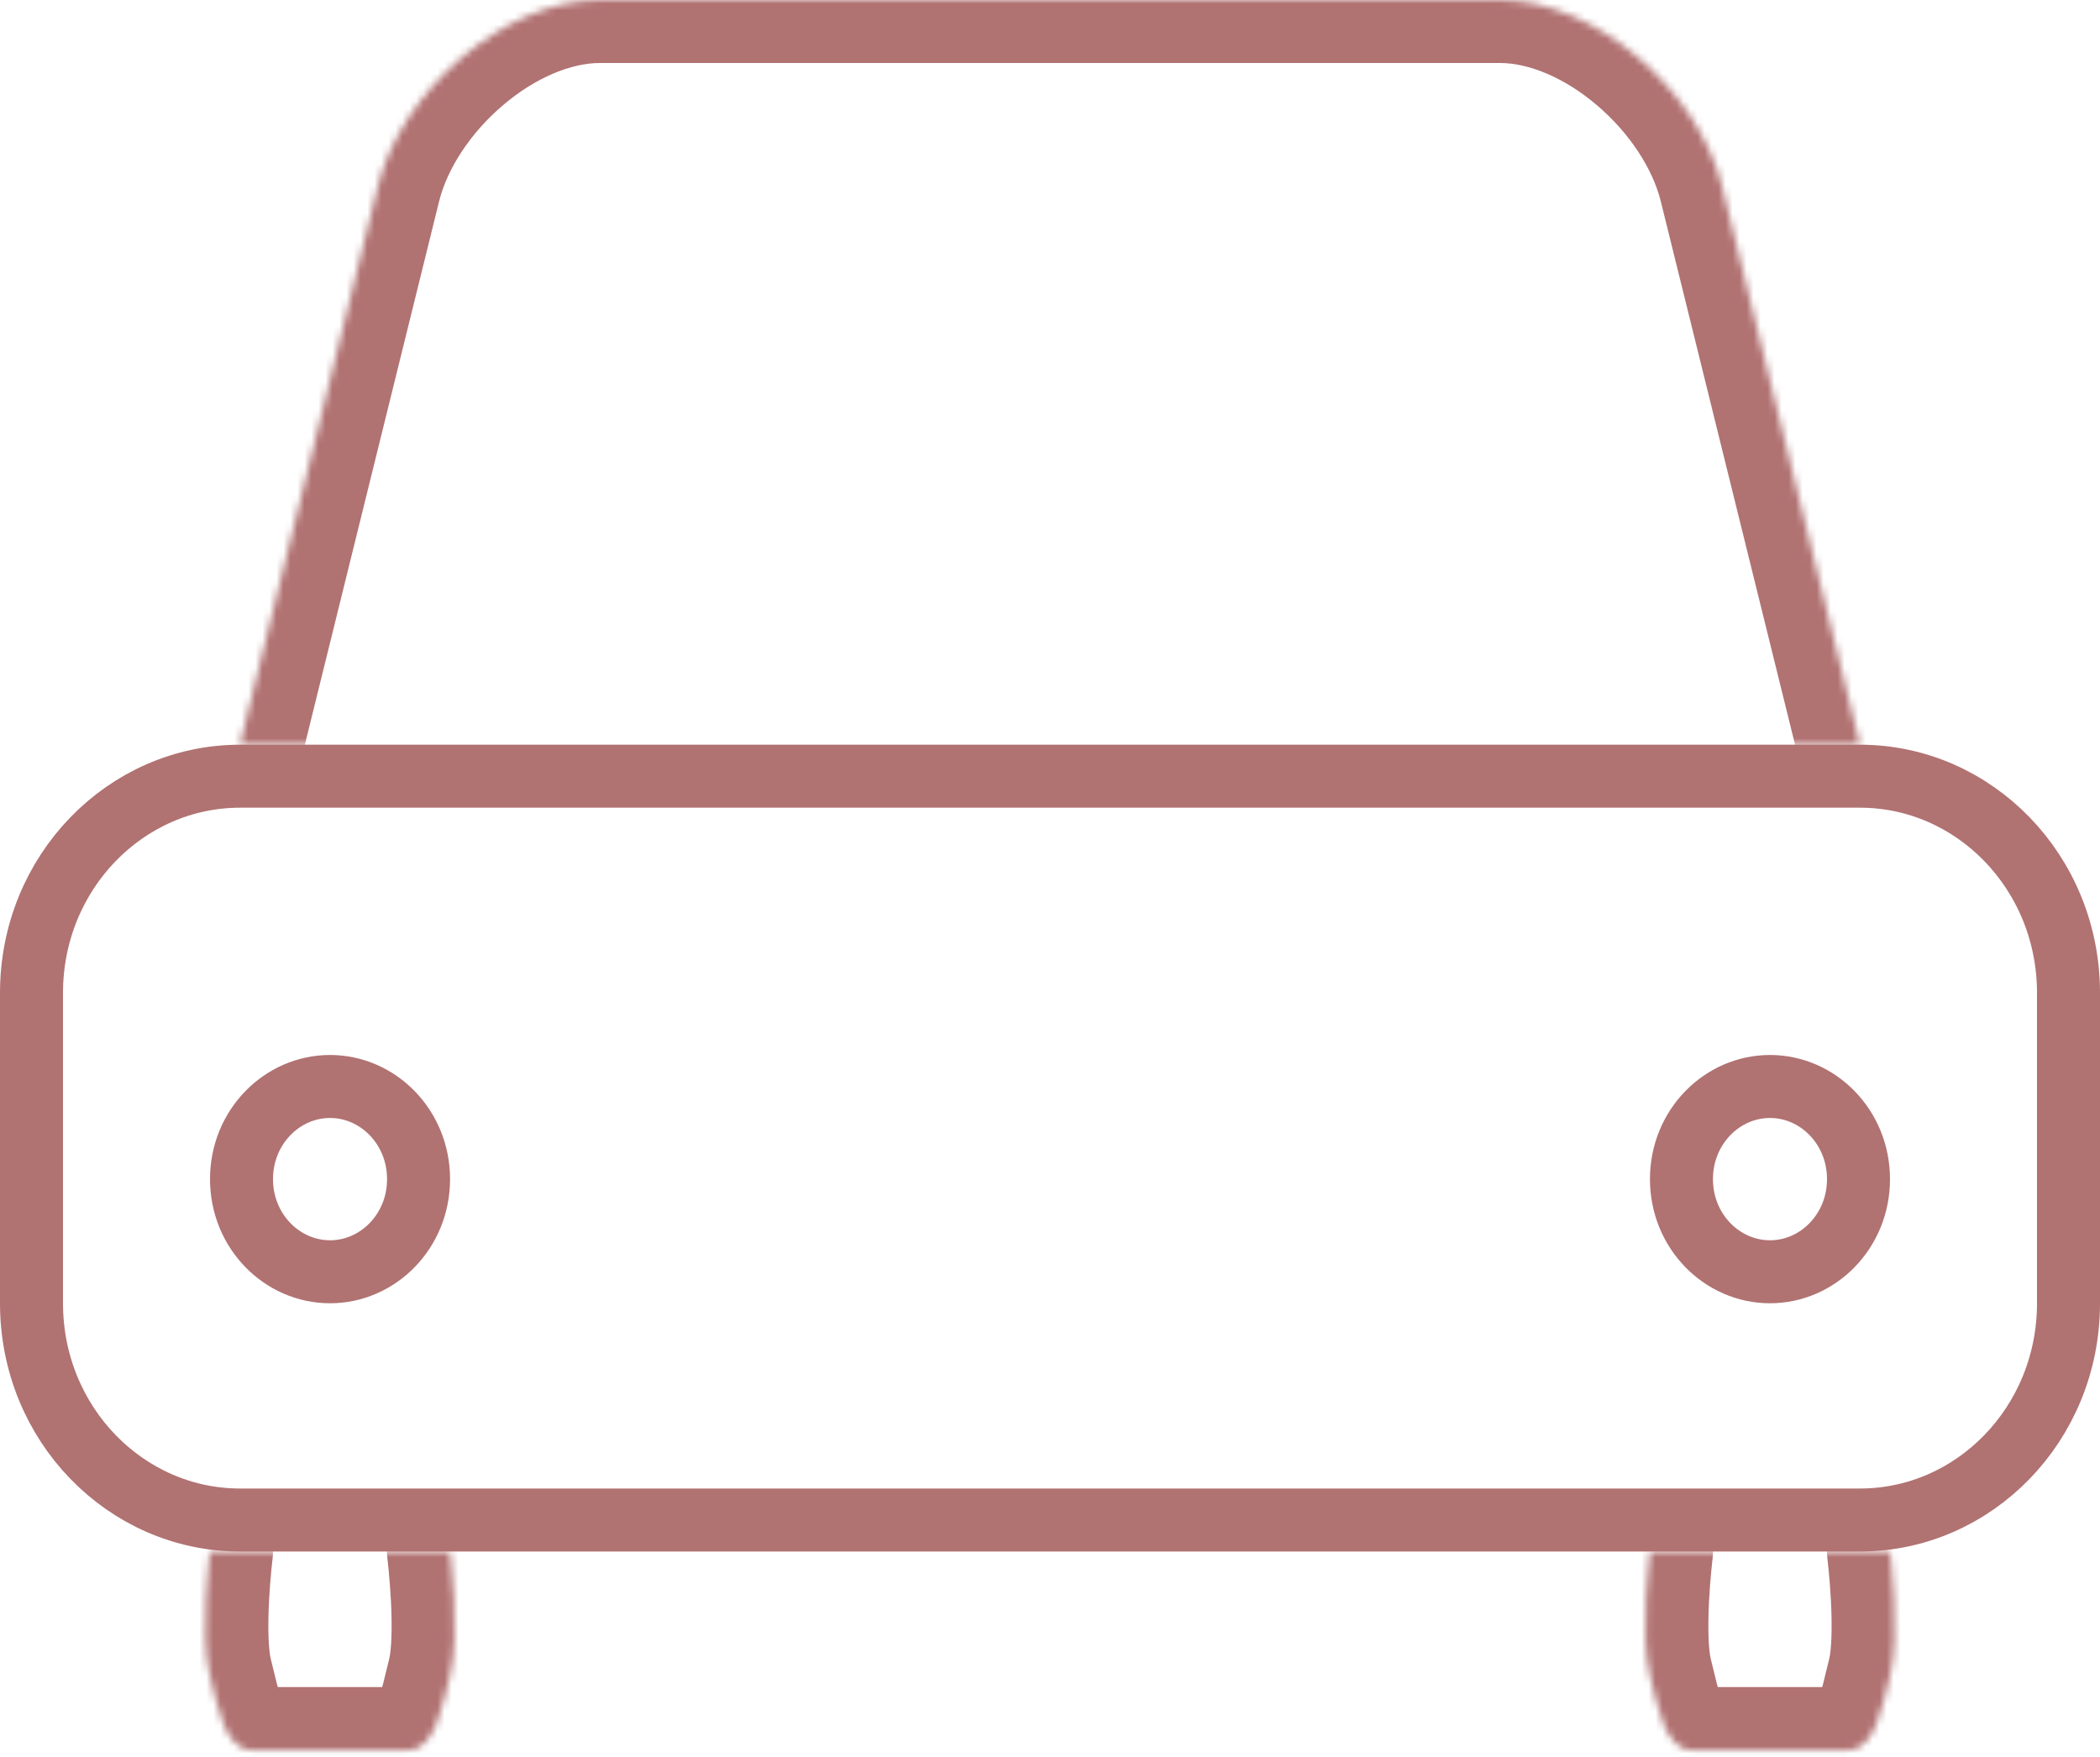 <svg width="300" height="251" viewBox="0 0 300 251" fill="none" xmlns="http://www.w3.org/2000/svg">
<mask id="path-1-inside-1_2053_5145" fill="white">
<path d="M29.998 221.68C29.998 221.68 28.506 233.696 29.998 239.409C31.037 243.372 32.029 250.048 35.998 250.048H58.283C62.252 250.048 63.244 243.372 64.283 239.409C65.775 233.704 64.283 221.68 64.283 221.68"/>
</mask>
<path d="M38.93 222.789C39.542 217.856 36.04 213.361 31.107 212.748C26.175 212.136 21.679 215.638 21.067 220.57L38.93 222.789ZM29.998 239.409L21.29 241.684L21.292 241.691L29.998 239.409ZM64.283 239.409L72.989 241.691L72.99 241.687L64.283 239.409ZM73.214 220.571C72.602 215.638 68.107 212.136 63.174 212.748C58.242 213.36 54.739 217.855 55.351 222.788L73.214 220.571ZM29.998 221.68C21.067 220.57 21.067 220.571 21.067 220.572C21.067 220.573 21.067 220.573 21.066 220.574C21.066 220.576 21.066 220.577 21.066 220.579C21.065 220.583 21.065 220.587 21.064 220.592C21.063 220.602 21.061 220.615 21.059 220.631C21.056 220.663 21.05 220.706 21.044 220.76C21.031 220.868 21.014 221.019 20.992 221.21C20.95 221.59 20.893 222.128 20.829 222.787C20.704 224.1 20.552 225.921 20.45 227.951C20.266 231.608 20.152 237.326 21.29 241.684L38.706 237.135C38.352 235.778 38.238 232.632 38.427 228.853C38.512 227.164 38.64 225.625 38.747 224.506C38.801 223.949 38.848 223.504 38.882 223.205C38.898 223.055 38.911 222.943 38.92 222.872C38.924 222.837 38.927 222.812 38.928 222.798C38.929 222.791 38.93 222.786 38.93 222.785C38.93 222.784 38.93 222.784 38.93 222.785C38.93 222.785 38.93 222.786 38.93 222.786C38.93 222.787 38.93 222.787 38.93 222.787C38.93 222.788 38.93 222.789 29.998 221.68ZM21.292 241.691C21.573 242.761 22.395 246.714 23.554 249.585C24.517 251.969 27.828 259.048 35.998 259.048V241.048C36.812 241.048 37.658 241.23 38.44 241.594C39.191 241.943 39.698 242.374 39.991 242.676C40.484 243.184 40.486 243.442 40.244 242.845C40.035 242.327 39.807 241.583 39.538 240.524C39.407 240.009 39.283 239.491 39.145 238.912C39.014 238.364 38.863 237.732 38.704 237.128L21.292 241.691ZM35.998 259.048H58.283V241.048H35.998V259.048ZM58.283 259.048C66.453 259.048 69.764 251.969 70.727 249.585C71.886 246.714 72.708 242.761 72.989 241.691L55.577 237.128C55.418 237.732 55.267 238.364 55.136 238.912C54.998 239.491 54.874 240.009 54.743 240.524C54.474 241.583 54.246 242.327 54.037 242.845C53.795 243.442 53.797 243.184 54.29 242.676C54.583 242.374 55.09 241.943 55.841 241.594C56.623 241.23 57.469 241.048 58.283 241.048V259.048ZM72.99 241.687C74.129 237.331 74.014 231.61 73.831 227.954C73.729 225.924 73.578 224.102 73.452 222.789C73.388 222.129 73.331 221.591 73.289 221.21C73.267 221.02 73.25 220.868 73.237 220.76C73.231 220.707 73.225 220.663 73.222 220.632C73.22 220.616 73.218 220.603 73.217 220.593C73.216 220.588 73.216 220.583 73.215 220.58C73.215 220.578 73.215 220.576 73.215 220.575C73.215 220.574 73.215 220.573 73.215 220.573C73.214 220.572 73.214 220.571 64.283 221.68C55.351 222.788 55.351 222.787 55.351 222.787C55.351 222.787 55.351 222.786 55.351 222.786C55.351 222.785 55.351 222.784 55.351 222.784C55.351 222.783 55.351 222.783 55.351 222.784C55.351 222.786 55.352 222.79 55.352 222.797C55.354 222.811 55.357 222.836 55.361 222.872C55.37 222.943 55.383 223.055 55.399 223.205C55.433 223.504 55.48 223.949 55.534 224.506C55.641 225.626 55.769 227.167 55.854 228.856C56.044 232.638 55.929 235.782 55.576 237.132L72.99 241.687Z" fill="#B17272" mask="url(#path-1-inside-1_2053_5145)"/>
<path d="M34.285 110.904H265.715C282.022 110.904 295.5 124.624 295.5 141.871V186.211C295.5 203.458 282.022 217.178 265.715 217.178H34.285C17.978 217.178 4.5 203.458 4.5 186.211V141.871C4.5 124.624 17.978 110.904 34.285 110.904Z" stroke="#B17272" stroke-width="9" stroke-linecap="round" stroke-linejoin="round"/>
<mask id="path-4-inside-2_2053_5145" fill="white">
<path d="M235.714 221.68C235.714 221.68 234.221 233.696 235.714 239.409C236.752 243.372 237.744 250.048 241.714 250.048H263.998C267.967 250.048 268.96 243.372 269.998 239.409C271.49 233.704 269.998 221.68 269.998 221.68"/>
</mask>
<path d="M244.645 222.789C245.258 217.856 241.755 213.361 236.823 212.748C231.89 212.136 227.395 215.638 226.782 220.57L244.645 222.789ZM235.714 239.409L227.006 241.684L227.007 241.691L235.714 239.409ZM269.998 239.409L278.704 241.691L278.705 241.687L269.998 239.409ZM278.93 220.571C278.317 215.638 273.822 212.136 268.89 212.748C263.957 213.36 260.454 217.855 261.067 222.788L278.93 220.571ZM235.714 221.68C226.782 220.57 226.782 220.571 226.782 220.572C226.782 220.573 226.782 220.573 226.782 220.574C226.782 220.576 226.781 220.577 226.781 220.579C226.781 220.583 226.78 220.587 226.78 220.592C226.778 220.602 226.777 220.615 226.775 220.631C226.771 220.663 226.766 220.706 226.759 220.76C226.747 220.868 226.729 221.019 226.708 221.21C226.665 221.59 226.608 222.128 226.545 222.787C226.419 224.1 226.267 225.921 226.165 227.951C225.982 231.608 225.868 237.326 227.006 241.684L244.421 237.135C244.067 235.778 243.953 232.632 244.143 228.853C244.227 227.164 244.355 225.625 244.463 224.506C244.516 223.949 244.564 223.504 244.597 223.205C244.614 223.055 244.627 222.943 244.635 222.872C244.639 222.837 244.642 222.812 244.644 222.798C244.645 222.791 244.645 222.786 244.645 222.785C244.646 222.784 244.646 222.784 244.645 222.785C244.645 222.785 244.645 222.786 244.645 222.786C244.645 222.787 244.645 222.787 244.645 222.787C244.645 222.788 244.645 222.789 235.714 221.68ZM227.007 241.691C227.288 242.761 228.11 246.714 229.269 249.585C230.232 251.969 233.543 259.048 241.714 259.048V241.048C242.527 241.048 243.373 241.23 244.155 241.594C244.907 241.943 245.413 242.374 245.707 242.676C246.2 243.184 246.201 243.442 245.96 242.845C245.751 242.327 245.523 241.583 245.253 240.524C245.122 240.009 244.999 239.491 244.86 238.912C244.729 238.364 244.578 237.732 244.42 237.128L227.007 241.691ZM241.714 259.048H263.998V241.048H241.714V259.048ZM263.998 259.048C272.169 259.048 275.48 251.969 276.442 249.585C277.602 246.714 278.424 242.761 278.704 241.691L261.292 237.128C261.134 237.732 260.983 238.364 260.851 238.912C260.713 239.491 260.59 240.009 260.459 240.524C260.189 241.583 259.961 242.327 259.752 242.845C259.511 243.442 259.512 243.184 260.005 242.676C260.298 242.374 260.805 241.943 261.557 241.594C262.338 241.23 263.185 241.048 263.998 241.048V259.048ZM278.705 241.687C279.844 237.331 279.73 231.61 279.546 227.954C279.445 225.924 279.293 224.102 279.167 222.789C279.104 222.129 279.046 221.591 279.004 221.21C278.983 221.02 278.965 220.868 278.952 220.76C278.946 220.707 278.941 220.663 278.937 220.632C278.935 220.616 278.933 220.603 278.932 220.593C278.932 220.588 278.931 220.583 278.931 220.58C278.93 220.578 278.93 220.576 278.93 220.575C278.93 220.574 278.93 220.573 278.93 220.573C278.93 220.572 278.93 220.571 269.998 221.68C261.067 222.788 261.067 222.787 261.066 222.787C261.066 222.787 261.066 222.786 261.066 222.786C261.066 222.785 261.066 222.784 261.066 222.784C261.066 222.783 261.066 222.783 261.066 222.784C261.066 222.786 261.067 222.79 261.068 222.797C261.069 222.811 261.072 222.836 261.077 222.872C261.085 222.943 261.098 223.055 261.115 223.205C261.148 223.504 261.196 223.949 261.249 224.506C261.356 225.626 261.484 227.167 261.569 228.856C261.759 232.638 261.644 235.782 261.291 237.132L278.705 241.687Z" fill="#B17272" mask="url(#path-4-inside-2_2053_5145)"/>
<path d="M59.794 168.474C59.794 175.93 53.989 181.711 47.148 181.711C40.306 181.711 34.502 175.93 34.502 168.474C34.502 161.018 40.306 155.236 47.148 155.236C53.989 155.236 59.794 161.018 59.794 168.474Z" stroke="#B17272" stroke-width="9" stroke-linecap="round" stroke-linejoin="round"/>
<mask id="path-7-inside-3_2053_5145" fill="white">
<path d="M34.277 106.408L53.993 26.602C57.362 12.971 72.093 0 85.708 0H214.277C227.893 0 242.623 12.971 245.993 26.602L265.708 106.408"/>
</mask>
<path d="M25.54 104.25C24.348 109.076 27.293 113.954 32.119 115.146C36.944 116.338 41.823 113.392 43.015 108.567L25.54 104.25ZM53.993 26.602L45.256 24.443L45.255 24.444L53.993 26.602ZM245.993 26.602L254.73 24.444L254.73 24.443L245.993 26.602ZM256.971 108.567C258.163 113.392 263.041 116.338 267.867 115.146C272.692 113.954 275.638 109.076 274.445 104.25L256.971 108.567ZM43.015 108.567L62.73 28.761L45.255 24.444L25.54 104.25L43.015 108.567ZM62.73 28.762C63.877 24.12 67.176 19.018 71.845 15.04C76.548 11.033 81.641 9 85.708 9V-9C76.159 -9 67.08 -4.548 60.171 1.339C53.229 7.254 47.478 15.453 45.256 24.443L62.73 28.762ZM85.708 9H214.277V-9H85.708V9ZM214.277 9C218.344 9 223.437 11.033 228.14 15.04C232.81 19.018 236.108 24.12 237.256 28.762L254.73 24.443C252.508 15.453 246.757 7.254 239.814 1.339C232.906 -4.548 223.826 -9 214.277 -9V9ZM237.255 28.761L256.971 108.567L274.445 104.25L254.73 24.444L237.255 28.761Z" fill="#B17272" mask="url(#path-7-inside-3_2053_5145)"/>
<path d="M265.5 168.474C265.5 175.93 259.696 181.711 252.854 181.711C246.012 181.711 240.208 175.93 240.208 168.474C240.208 161.018 246.012 155.236 252.854 155.236C259.696 155.236 265.5 161.018 265.5 168.474Z" stroke="#B17272" stroke-width="9" stroke-linecap="round" stroke-linejoin="round"/>
</svg>
